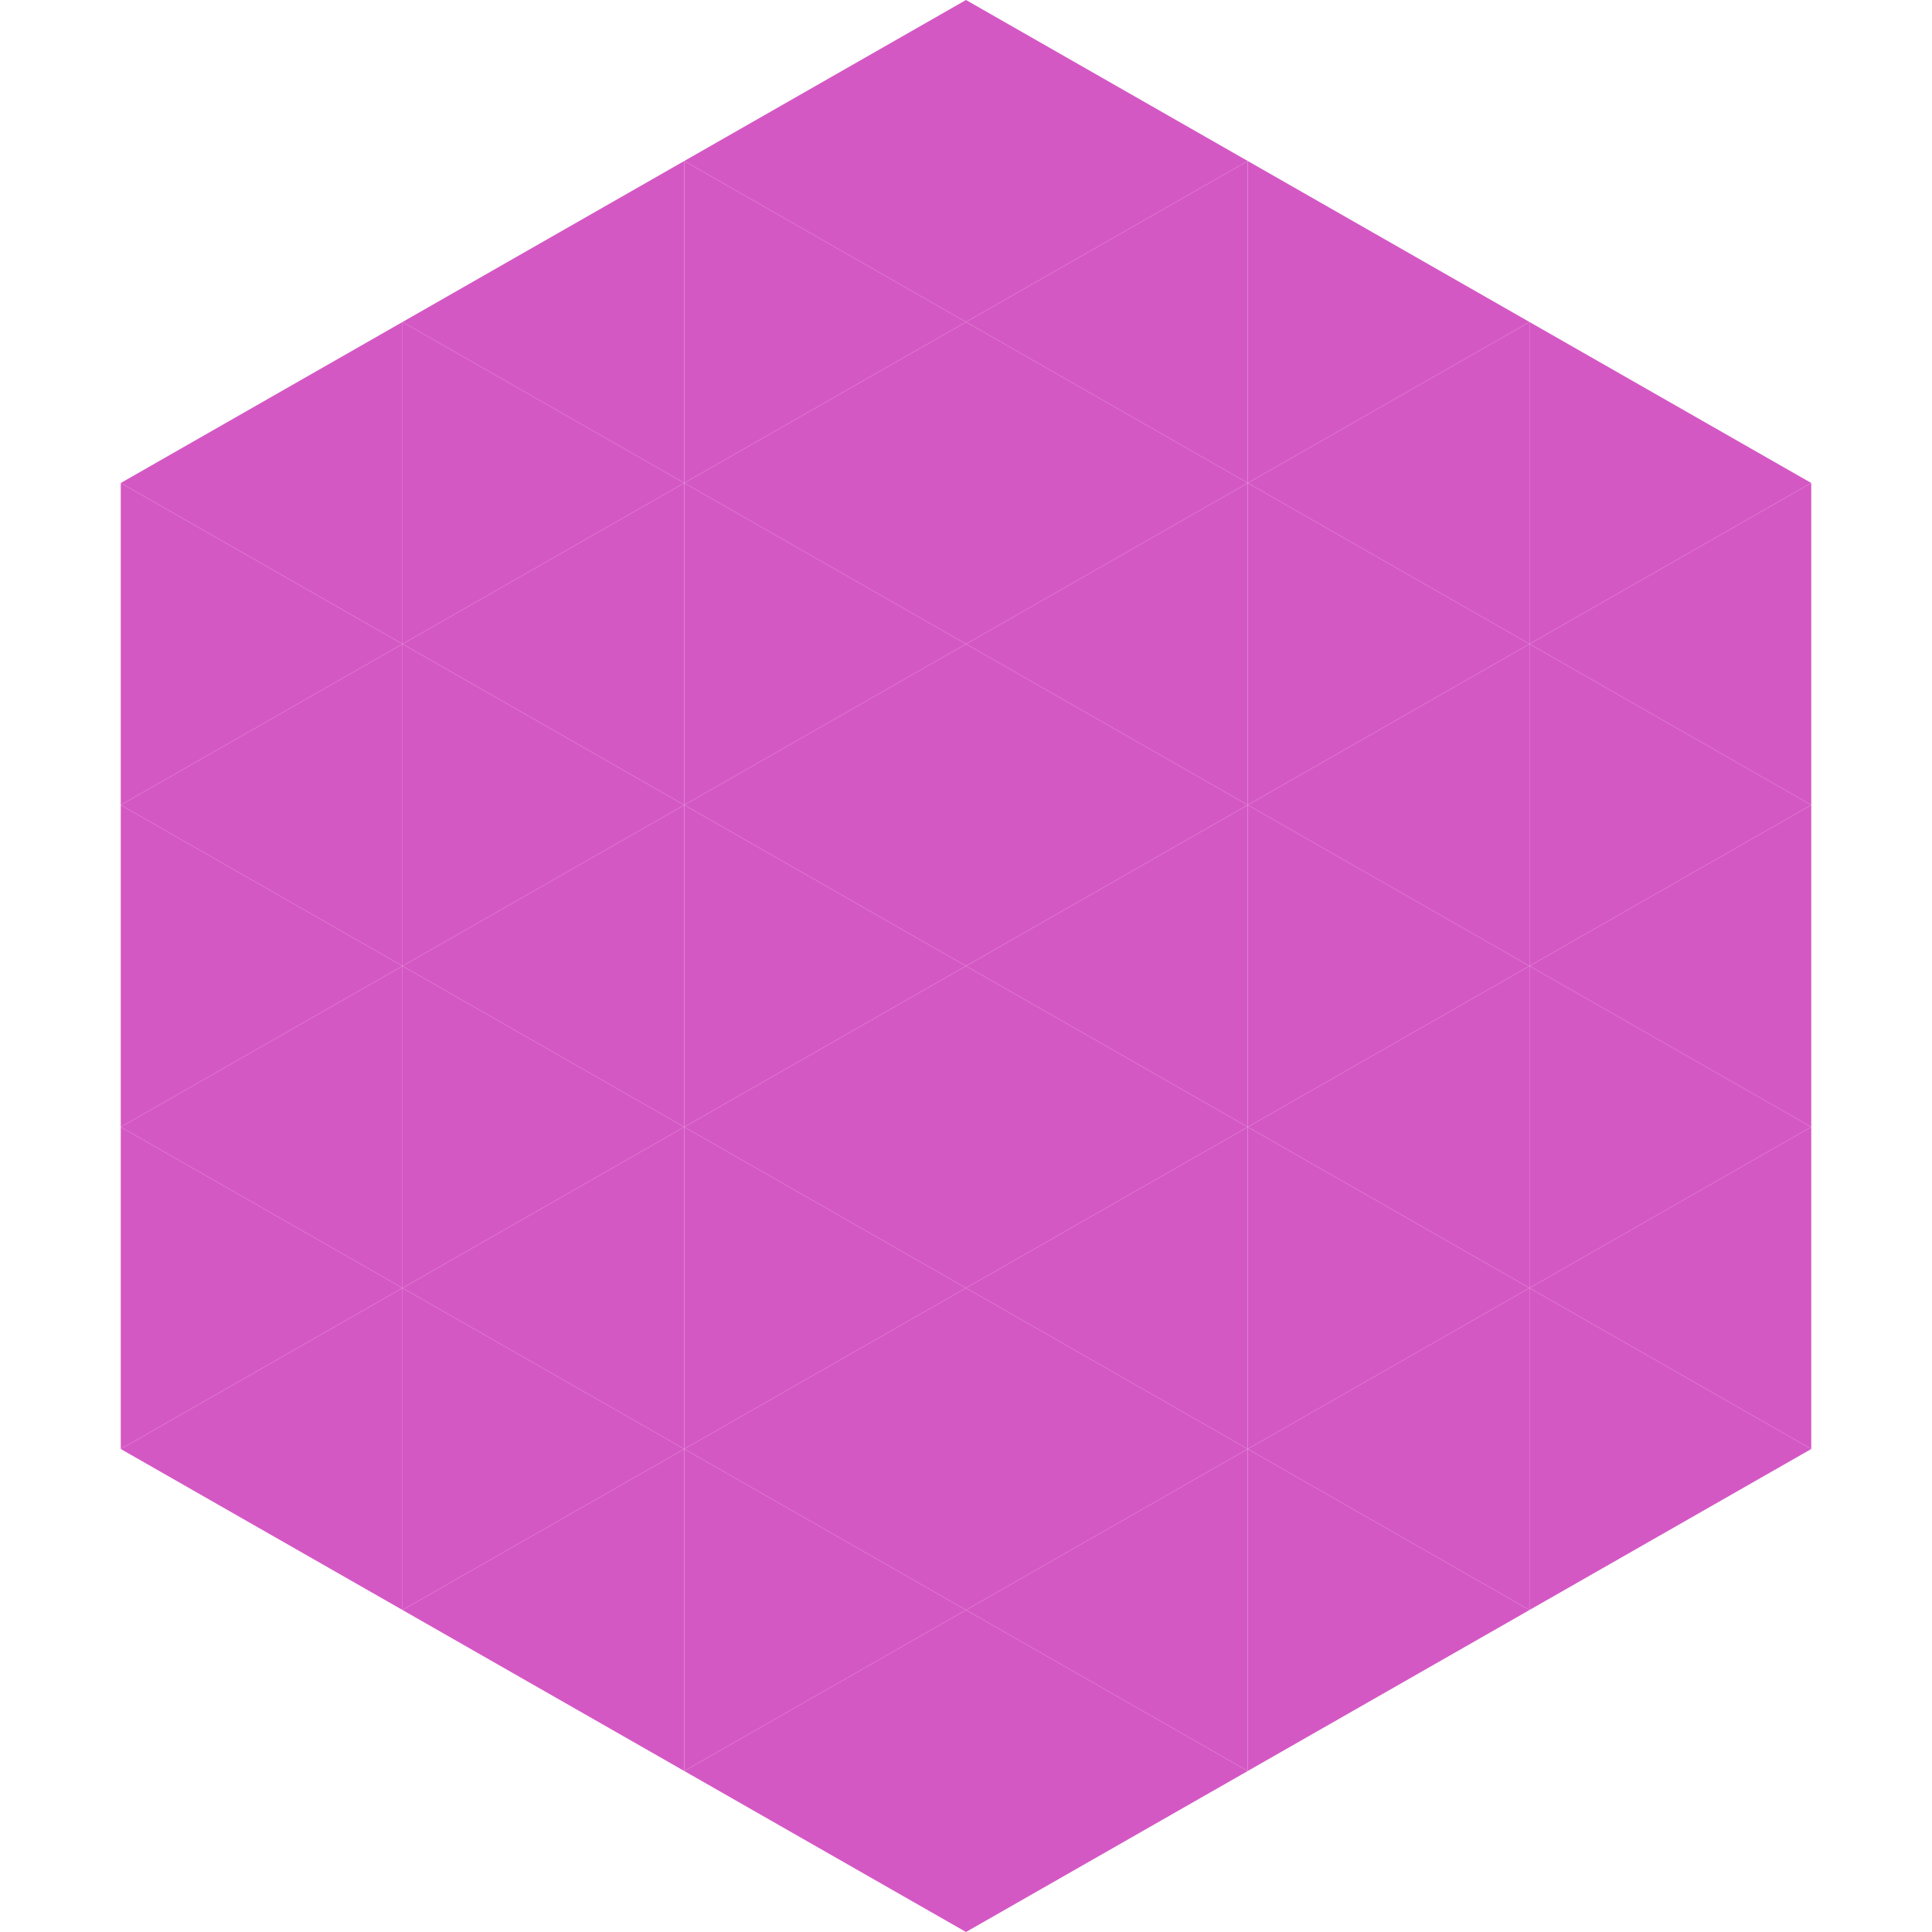 <?xml version="1.0"?>
<!-- Generated by SVGo -->
<svg width="240" height="240"
     xmlns="http://www.w3.org/2000/svg"
     xmlns:xlink="http://www.w3.org/1999/xlink">
<polygon points="50,40 15,60 50,80" style="fill:rgb(212,88,196)" />
<polygon points="190,40 225,60 190,80" style="fill:rgb(212,88,196)" />
<polygon points="15,60 50,80 15,100" style="fill:rgb(212,88,196)" />
<polygon points="225,60 190,80 225,100" style="fill:rgb(212,88,196)" />
<polygon points="50,80 15,100 50,120" style="fill:rgb(212,88,196)" />
<polygon points="190,80 225,100 190,120" style="fill:rgb(212,88,196)" />
<polygon points="15,100 50,120 15,140" style="fill:rgb(212,88,196)" />
<polygon points="225,100 190,120 225,140" style="fill:rgb(212,88,196)" />
<polygon points="50,120 15,140 50,160" style="fill:rgb(212,88,196)" />
<polygon points="190,120 225,140 190,160" style="fill:rgb(212,88,196)" />
<polygon points="15,140 50,160 15,180" style="fill:rgb(212,88,196)" />
<polygon points="225,140 190,160 225,180" style="fill:rgb(212,88,196)" />
<polygon points="50,160 15,180 50,200" style="fill:rgb(212,88,196)" />
<polygon points="190,160 225,180 190,200" style="fill:rgb(212,88,196)" />
<polygon points="15,180 50,200 15,220" style="fill:rgb(255,255,255); fill-opacity:0" />
<polygon points="225,180 190,200 225,220" style="fill:rgb(255,255,255); fill-opacity:0" />
<polygon points="50,0 85,20 50,40" style="fill:rgb(255,255,255); fill-opacity:0" />
<polygon points="190,0 155,20 190,40" style="fill:rgb(255,255,255); fill-opacity:0" />
<polygon points="85,20 50,40 85,60" style="fill:rgb(212,88,196)" />
<polygon points="155,20 190,40 155,60" style="fill:rgb(212,88,196)" />
<polygon points="50,40 85,60 50,80" style="fill:rgb(212,88,196)" />
<polygon points="190,40 155,60 190,80" style="fill:rgb(212,88,196)" />
<polygon points="85,60 50,80 85,100" style="fill:rgb(212,88,196)" />
<polygon points="155,60 190,80 155,100" style="fill:rgb(212,88,196)" />
<polygon points="50,80 85,100 50,120" style="fill:rgb(212,88,196)" />
<polygon points="190,80 155,100 190,120" style="fill:rgb(212,88,196)" />
<polygon points="85,100 50,120 85,140" style="fill:rgb(212,88,196)" />
<polygon points="155,100 190,120 155,140" style="fill:rgb(212,88,196)" />
<polygon points="50,120 85,140 50,160" style="fill:rgb(212,88,196)" />
<polygon points="190,120 155,140 190,160" style="fill:rgb(212,88,196)" />
<polygon points="85,140 50,160 85,180" style="fill:rgb(212,88,196)" />
<polygon points="155,140 190,160 155,180" style="fill:rgb(212,88,196)" />
<polygon points="50,160 85,180 50,200" style="fill:rgb(212,88,196)" />
<polygon points="190,160 155,180 190,200" style="fill:rgb(212,88,196)" />
<polygon points="85,180 50,200 85,220" style="fill:rgb(212,88,196)" />
<polygon points="155,180 190,200 155,220" style="fill:rgb(212,88,196)" />
<polygon points="120,0 85,20 120,40" style="fill:rgb(212,88,196)" />
<polygon points="120,0 155,20 120,40" style="fill:rgb(212,88,196)" />
<polygon points="85,20 120,40 85,60" style="fill:rgb(212,88,196)" />
<polygon points="155,20 120,40 155,60" style="fill:rgb(212,88,196)" />
<polygon points="120,40 85,60 120,80" style="fill:rgb(212,88,196)" />
<polygon points="120,40 155,60 120,80" style="fill:rgb(212,88,196)" />
<polygon points="85,60 120,80 85,100" style="fill:rgb(212,88,196)" />
<polygon points="155,60 120,80 155,100" style="fill:rgb(212,88,196)" />
<polygon points="120,80 85,100 120,120" style="fill:rgb(212,88,196)" />
<polygon points="120,80 155,100 120,120" style="fill:rgb(212,88,196)" />
<polygon points="85,100 120,120 85,140" style="fill:rgb(212,88,196)" />
<polygon points="155,100 120,120 155,140" style="fill:rgb(212,88,196)" />
<polygon points="120,120 85,140 120,160" style="fill:rgb(212,88,196)" />
<polygon points="120,120 155,140 120,160" style="fill:rgb(212,88,196)" />
<polygon points="85,140 120,160 85,180" style="fill:rgb(212,88,196)" />
<polygon points="155,140 120,160 155,180" style="fill:rgb(212,88,196)" />
<polygon points="120,160 85,180 120,200" style="fill:rgb(212,88,196)" />
<polygon points="120,160 155,180 120,200" style="fill:rgb(212,88,196)" />
<polygon points="85,180 120,200 85,220" style="fill:rgb(212,88,196)" />
<polygon points="155,180 120,200 155,220" style="fill:rgb(212,88,196)" />
<polygon points="120,200 85,220 120,240" style="fill:rgb(212,88,196)" />
<polygon points="120,200 155,220 120,240" style="fill:rgb(212,88,196)" />
<polygon points="85,220 120,240 85,260" style="fill:rgb(255,255,255); fill-opacity:0" />
<polygon points="155,220 120,240 155,260" style="fill:rgb(255,255,255); fill-opacity:0" />
</svg>
